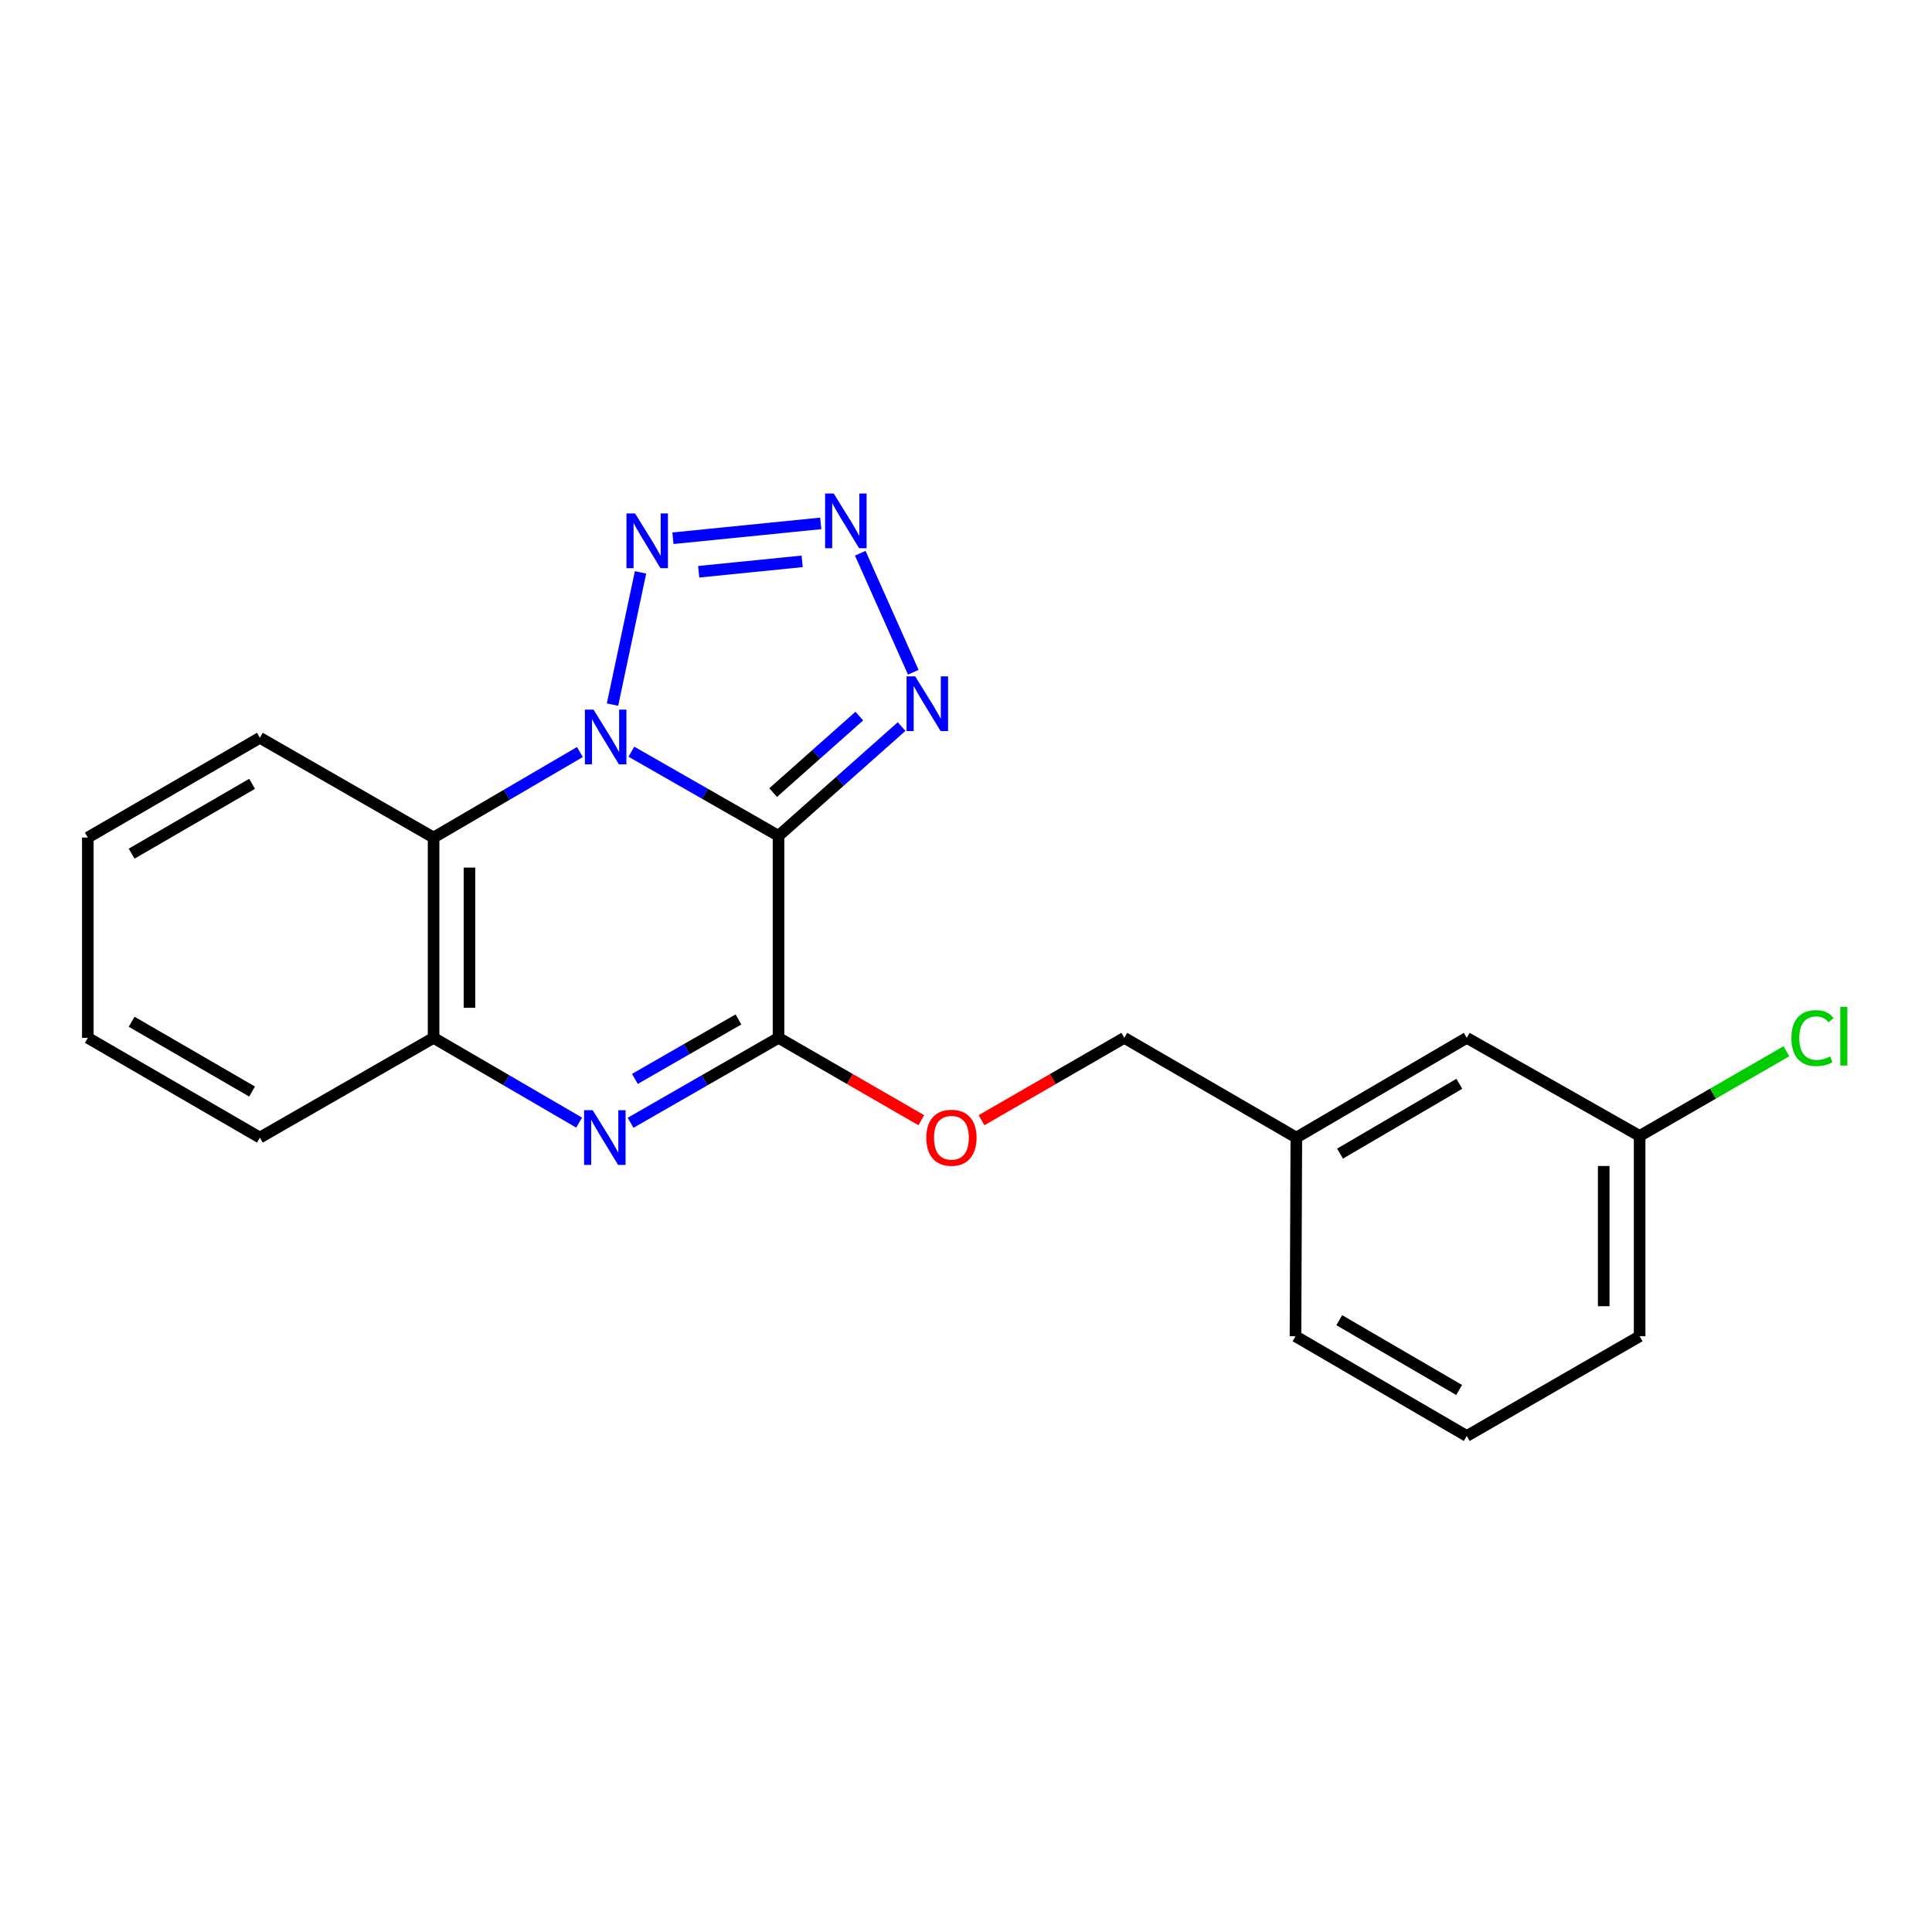 <?xml version='1.0' encoding='iso-8859-1'?>
<svg version='1.1' baseProfile='full'
              xmlns='http://www.w3.org/2000/svg'
                      xmlns:rdkit='http://www.rdkit.org/xml'
                      xmlns:xlink='http://www.w3.org/1999/xlink'
                  xml:space='preserve'
width='1000px' height='1000px' viewBox='0 0 1000 1000'>
<!-- END OF HEADER -->
<rect style='opacity:1.0;fill:#FFFFFF;stroke:none' width='1000' height='1000' x='0' y='0'> </rect>
<path class='bond-0' d='M 326.799,389.077 L 364.881,410.853' style='fill:none;fill-rule:evenodd;stroke:#0000FF;stroke-width:6px;stroke-linecap:butt;stroke-linejoin:miter;stroke-opacity:1' />
<path class='bond-0' d='M 364.881,410.853 L 402.963,432.63' style='fill:none;fill-rule:evenodd;stroke:#000000;stroke-width:6px;stroke-linecap:butt;stroke-linejoin:miter;stroke-opacity:1' />
<path class='bond-3' d='M 317.032,364.707 L 331.534,296.256' style='fill:none;fill-rule:evenodd;stroke:#0000FF;stroke-width:6px;stroke-linecap:butt;stroke-linejoin:miter;stroke-opacity:1' />
<path class='bond-6' d='M 300.163,389.244 L 262.289,411.376' style='fill:none;fill-rule:evenodd;stroke:#0000FF;stroke-width:6px;stroke-linecap:butt;stroke-linejoin:miter;stroke-opacity:1' />
<path class='bond-6' d='M 262.289,411.376 L 224.415,433.508' style='fill:none;fill-rule:evenodd;stroke:#000000;stroke-width:6px;stroke-linecap:butt;stroke-linejoin:miter;stroke-opacity:1' />
<path class='bond-1' d='M 402.963,432.63 L 402.963,537.187' style='fill:none;fill-rule:evenodd;stroke:#000000;stroke-width:6px;stroke-linecap:butt;stroke-linejoin:miter;stroke-opacity:1' />
<path class='bond-5' d='M 402.963,432.63 L 434.813,404.35' style='fill:none;fill-rule:evenodd;stroke:#000000;stroke-width:6px;stroke-linecap:butt;stroke-linejoin:miter;stroke-opacity:1' />
<path class='bond-5' d='M 434.813,404.35 L 466.664,376.069' style='fill:none;fill-rule:evenodd;stroke:#0000FF;stroke-width:6px;stroke-linecap:butt;stroke-linejoin:miter;stroke-opacity:1' />
<path class='bond-5' d='M 400.176,410.246 L 422.472,390.45' style='fill:none;fill-rule:evenodd;stroke:#000000;stroke-width:6px;stroke-linecap:butt;stroke-linejoin:miter;stroke-opacity:1' />
<path class='bond-5' d='M 422.472,390.45 L 444.767,370.654' style='fill:none;fill-rule:evenodd;stroke:#0000FF;stroke-width:6px;stroke-linecap:butt;stroke-linejoin:miter;stroke-opacity:1' />
<path class='bond-8' d='M 402.963,537.187 L 439.916,558.504' style='fill:none;fill-rule:evenodd;stroke:#000000;stroke-width:6px;stroke-linecap:butt;stroke-linejoin:miter;stroke-opacity:1' />
<path class='bond-8' d='M 439.916,558.504 L 476.87,579.821' style='fill:none;fill-rule:evenodd;stroke:#FF0000;stroke-width:6px;stroke-linecap:butt;stroke-linejoin:miter;stroke-opacity:1' />
<path class='bond-22' d='M 402.963,537.187 L 364.677,559.171' style='fill:none;fill-rule:evenodd;stroke:#000000;stroke-width:6px;stroke-linecap:butt;stroke-linejoin:miter;stroke-opacity:1' />
<path class='bond-22' d='M 364.677,559.171 L 326.391,581.155' style='fill:none;fill-rule:evenodd;stroke:#0000FF;stroke-width:6px;stroke-linecap:butt;stroke-linejoin:miter;stroke-opacity:1' />
<path class='bond-22' d='M 382.221,527.663 L 355.421,543.051' style='fill:none;fill-rule:evenodd;stroke:#000000;stroke-width:6px;stroke-linecap:butt;stroke-linejoin:miter;stroke-opacity:1' />
<path class='bond-22' d='M 355.421,543.051 L 328.621,558.44' style='fill:none;fill-rule:evenodd;stroke:#0000FF;stroke-width:6px;stroke-linecap:butt;stroke-linejoin:miter;stroke-opacity:1' />
<path class='bond-2' d='M 299.754,581.062 L 262.085,559.124' style='fill:none;fill-rule:evenodd;stroke:#0000FF;stroke-width:6px;stroke-linecap:butt;stroke-linejoin:miter;stroke-opacity:1' />
<path class='bond-2' d='M 262.085,559.124 L 224.415,537.187' style='fill:none;fill-rule:evenodd;stroke:#000000;stroke-width:6px;stroke-linecap:butt;stroke-linejoin:miter;stroke-opacity:1' />
<path class='bond-4' d='M 348.316,278.592 L 424.816,270.908' style='fill:none;fill-rule:evenodd;stroke:#0000FF;stroke-width:6px;stroke-linecap:butt;stroke-linejoin:miter;stroke-opacity:1' />
<path class='bond-4' d='M 361.649,295.934 L 415.199,290.555' style='fill:none;fill-rule:evenodd;stroke:#0000FF;stroke-width:6px;stroke-linecap:butt;stroke-linejoin:miter;stroke-opacity:1' />
<path class='bond-21' d='M 445.269,286.354 L 472.719,347.955' style='fill:none;fill-rule:evenodd;stroke:#0000FF;stroke-width:6px;stroke-linecap:butt;stroke-linejoin:miter;stroke-opacity:1' />
<path class='bond-7' d='M 224.415,433.508 L 224.415,537.187' style='fill:none;fill-rule:evenodd;stroke:#000000;stroke-width:6px;stroke-linecap:butt;stroke-linejoin:miter;stroke-opacity:1' />
<path class='bond-7' d='M 243.003,449.06 L 243.003,521.635' style='fill:none;fill-rule:evenodd;stroke:#000000;stroke-width:6px;stroke-linecap:butt;stroke-linejoin:miter;stroke-opacity:1' />
<path class='bond-14' d='M 224.415,433.508 L 134.511,381.885' style='fill:none;fill-rule:evenodd;stroke:#000000;stroke-width:6px;stroke-linecap:butt;stroke-linejoin:miter;stroke-opacity:1' />
<path class='bond-15' d='M 224.415,537.187 L 134.511,588.81' style='fill:none;fill-rule:evenodd;stroke:#000000;stroke-width:6px;stroke-linecap:butt;stroke-linejoin:miter;stroke-opacity:1' />
<path class='bond-9' d='M 508.036,579.82 L 544.985,558.503' style='fill:none;fill-rule:evenodd;stroke:#FF0000;stroke-width:6px;stroke-linecap:butt;stroke-linejoin:miter;stroke-opacity:1' />
<path class='bond-9' d='M 544.985,558.503 L 581.933,537.187' style='fill:none;fill-rule:evenodd;stroke:#000000;stroke-width:6px;stroke-linecap:butt;stroke-linejoin:miter;stroke-opacity:1' />
<path class='bond-12' d='M 581.933,537.187 L 670.98,588.81' style='fill:none;fill-rule:evenodd;stroke:#000000;stroke-width:6px;stroke-linecap:butt;stroke-linejoin:miter;stroke-opacity:1' />
<path class='bond-10' d='M 759.19,537.187 L 670.98,588.81' style='fill:none;fill-rule:evenodd;stroke:#000000;stroke-width:6px;stroke-linecap:butt;stroke-linejoin:miter;stroke-opacity:1' />
<path class='bond-10' d='M 755.347,560.973 L 693.6,597.109' style='fill:none;fill-rule:evenodd;stroke:#000000;stroke-width:6px;stroke-linecap:butt;stroke-linejoin:miter;stroke-opacity:1' />
<path class='bond-11' d='M 759.19,537.187 L 848.67,587.963' style='fill:none;fill-rule:evenodd;stroke:#000000;stroke-width:6px;stroke-linecap:butt;stroke-linejoin:miter;stroke-opacity:1' />
<path class='bond-13' d='M 848.67,587.963 L 886.659,566.042' style='fill:none;fill-rule:evenodd;stroke:#000000;stroke-width:6px;stroke-linecap:butt;stroke-linejoin:miter;stroke-opacity:1' />
<path class='bond-13' d='M 886.659,566.042 L 924.648,544.121' style='fill:none;fill-rule:evenodd;stroke:#00CC00;stroke-width:6px;stroke-linecap:butt;stroke-linejoin:miter;stroke-opacity:1' />
<path class='bond-24' d='M 848.67,587.963 L 848.67,691.642' style='fill:none;fill-rule:evenodd;stroke:#000000;stroke-width:6px;stroke-linecap:butt;stroke-linejoin:miter;stroke-opacity:1' />
<path class='bond-24' d='M 830.082,603.515 L 830.082,676.091' style='fill:none;fill-rule:evenodd;stroke:#000000;stroke-width:6px;stroke-linecap:butt;stroke-linejoin:miter;stroke-opacity:1' />
<path class='bond-18' d='M 670.98,588.81 L 670.546,691.642' style='fill:none;fill-rule:evenodd;stroke:#000000;stroke-width:6px;stroke-linecap:butt;stroke-linejoin:miter;stroke-opacity:1' />
<path class='bond-19' d='M 134.511,381.885 L 45.455,433.508' style='fill:none;fill-rule:evenodd;stroke:#000000;stroke-width:6px;stroke-linecap:butt;stroke-linejoin:miter;stroke-opacity:1' />
<path class='bond-19' d='M 130.475,405.71 L 68.135,441.846' style='fill:none;fill-rule:evenodd;stroke:#000000;stroke-width:6px;stroke-linecap:butt;stroke-linejoin:miter;stroke-opacity:1' />
<path class='bond-23' d='M 134.511,588.81 L 45.455,537.187' style='fill:none;fill-rule:evenodd;stroke:#000000;stroke-width:6px;stroke-linecap:butt;stroke-linejoin:miter;stroke-opacity:1' />
<path class='bond-23' d='M 130.475,564.985 L 68.135,528.849' style='fill:none;fill-rule:evenodd;stroke:#000000;stroke-width:6px;stroke-linecap:butt;stroke-linejoin:miter;stroke-opacity:1' />
<path class='bond-16' d='M 759.19,743.265 L 670.546,691.642' style='fill:none;fill-rule:evenodd;stroke:#000000;stroke-width:6px;stroke-linecap:butt;stroke-linejoin:miter;stroke-opacity:1' />
<path class='bond-16' d='M 755.248,719.459 L 693.197,683.323' style='fill:none;fill-rule:evenodd;stroke:#000000;stroke-width:6px;stroke-linecap:butt;stroke-linejoin:miter;stroke-opacity:1' />
<path class='bond-17' d='M 759.19,743.265 L 848.67,691.642' style='fill:none;fill-rule:evenodd;stroke:#000000;stroke-width:6px;stroke-linecap:butt;stroke-linejoin:miter;stroke-opacity:1' />
<path class='bond-20' d='M 45.455,433.508 L 45.455,537.187' style='fill:none;fill-rule:evenodd;stroke:#000000;stroke-width:6px;stroke-linecap:butt;stroke-linejoin:miter;stroke-opacity:1' />
<path  class='atom-0' d='M 307.222 367.301
L 316.502 382.301
Q 317.422 383.781, 318.902 386.461
Q 320.382 389.141, 320.462 389.301
L 320.462 367.301
L 324.222 367.301
L 324.222 395.621
L 320.342 395.621
L 310.382 379.221
Q 309.222 377.301, 307.982 375.101
Q 306.782 372.901, 306.422 372.221
L 306.422 395.621
L 302.742 395.621
L 302.742 367.301
L 307.222 367.301
' fill='#0000FF'/>
<path  class='atom-3' d='M 306.799 574.65
L 316.079 589.65
Q 316.999 591.13, 318.479 593.81
Q 319.959 596.49, 320.039 596.65
L 320.039 574.65
L 323.799 574.65
L 323.799 602.97
L 319.919 602.97
L 309.959 586.57
Q 308.799 584.65, 307.559 582.45
Q 306.359 580.25, 305.999 579.57
L 305.999 602.97
L 302.319 602.97
L 302.319 574.65
L 306.799 574.65
' fill='#0000FF'/>
<path  class='atom-4' d='M 328.733 265.77
L 338.013 280.77
Q 338.933 282.25, 340.413 284.93
Q 341.893 287.61, 341.973 287.77
L 341.973 265.77
L 345.733 265.77
L 345.733 294.09
L 341.853 294.09
L 331.893 277.69
Q 330.733 275.77, 329.493 273.57
Q 328.293 271.37, 327.933 270.69
L 327.933 294.09
L 324.253 294.09
L 324.253 265.77
L 328.733 265.77
' fill='#0000FF'/>
<path  class='atom-5' d='M 431.545 255.443
L 440.825 270.443
Q 441.745 271.923, 443.225 274.603
Q 444.705 277.283, 444.785 277.443
L 444.785 255.443
L 448.545 255.443
L 448.545 283.763
L 444.665 283.763
L 434.705 267.363
Q 433.545 265.443, 432.305 263.243
Q 431.105 261.043, 430.745 260.363
L 430.745 283.763
L 427.065 283.763
L 427.065 255.443
L 431.545 255.443
' fill='#0000FF'/>
<path  class='atom-6' d='M 473.719 350.087
L 482.999 365.087
Q 483.919 366.567, 485.399 369.247
Q 486.879 371.927, 486.959 372.087
L 486.959 350.087
L 490.719 350.087
L 490.719 378.407
L 486.839 378.407
L 476.879 362.007
Q 475.719 360.087, 474.479 357.887
Q 473.279 355.687, 472.919 355.007
L 472.919 378.407
L 469.239 378.407
L 469.239 350.087
L 473.719 350.087
' fill='#0000FF'/>
<path  class='atom-9' d='M 479.453 588.89
Q 479.453 582.09, 482.813 578.29
Q 486.173 574.49, 492.453 574.49
Q 498.733 574.49, 502.093 578.29
Q 505.453 582.09, 505.453 588.89
Q 505.453 595.77, 502.053 599.69
Q 498.653 603.57, 492.453 603.57
Q 486.213 603.57, 482.813 599.69
Q 479.453 595.81, 479.453 588.89
M 492.453 600.37
Q 496.773 600.37, 499.093 597.49
Q 501.453 594.57, 501.453 588.89
Q 501.453 583.33, 499.093 580.53
Q 496.773 577.69, 492.453 577.69
Q 488.133 577.69, 485.773 580.49
Q 483.453 583.29, 483.453 588.89
Q 483.453 594.61, 485.773 597.49
Q 488.133 600.37, 492.453 600.37
' fill='#FF0000'/>
<path  class='atom-14' d='M 927.231 537.31
Q 927.231 530.27, 930.511 526.59
Q 933.831 522.87, 940.111 522.87
Q 945.951 522.87, 949.071 526.99
L 946.431 529.15
Q 944.151 526.15, 940.111 526.15
Q 935.831 526.15, 933.551 529.03
Q 931.311 531.87, 931.311 537.31
Q 931.311 542.91, 933.631 545.79
Q 935.991 548.67, 940.551 548.67
Q 943.671 548.67, 947.311 546.79
L 948.431 549.79
Q 946.951 550.75, 944.711 551.31
Q 942.471 551.87, 939.991 551.87
Q 933.831 551.87, 930.511 548.11
Q 927.231 544.35, 927.231 537.31
' fill='#00CC00'/>
<path  class='atom-14' d='M 952.511 521.15
L 956.191 521.15
L 956.191 551.51
L 952.511 551.51
L 952.511 521.15
' fill='#00CC00'/>
</svg>

